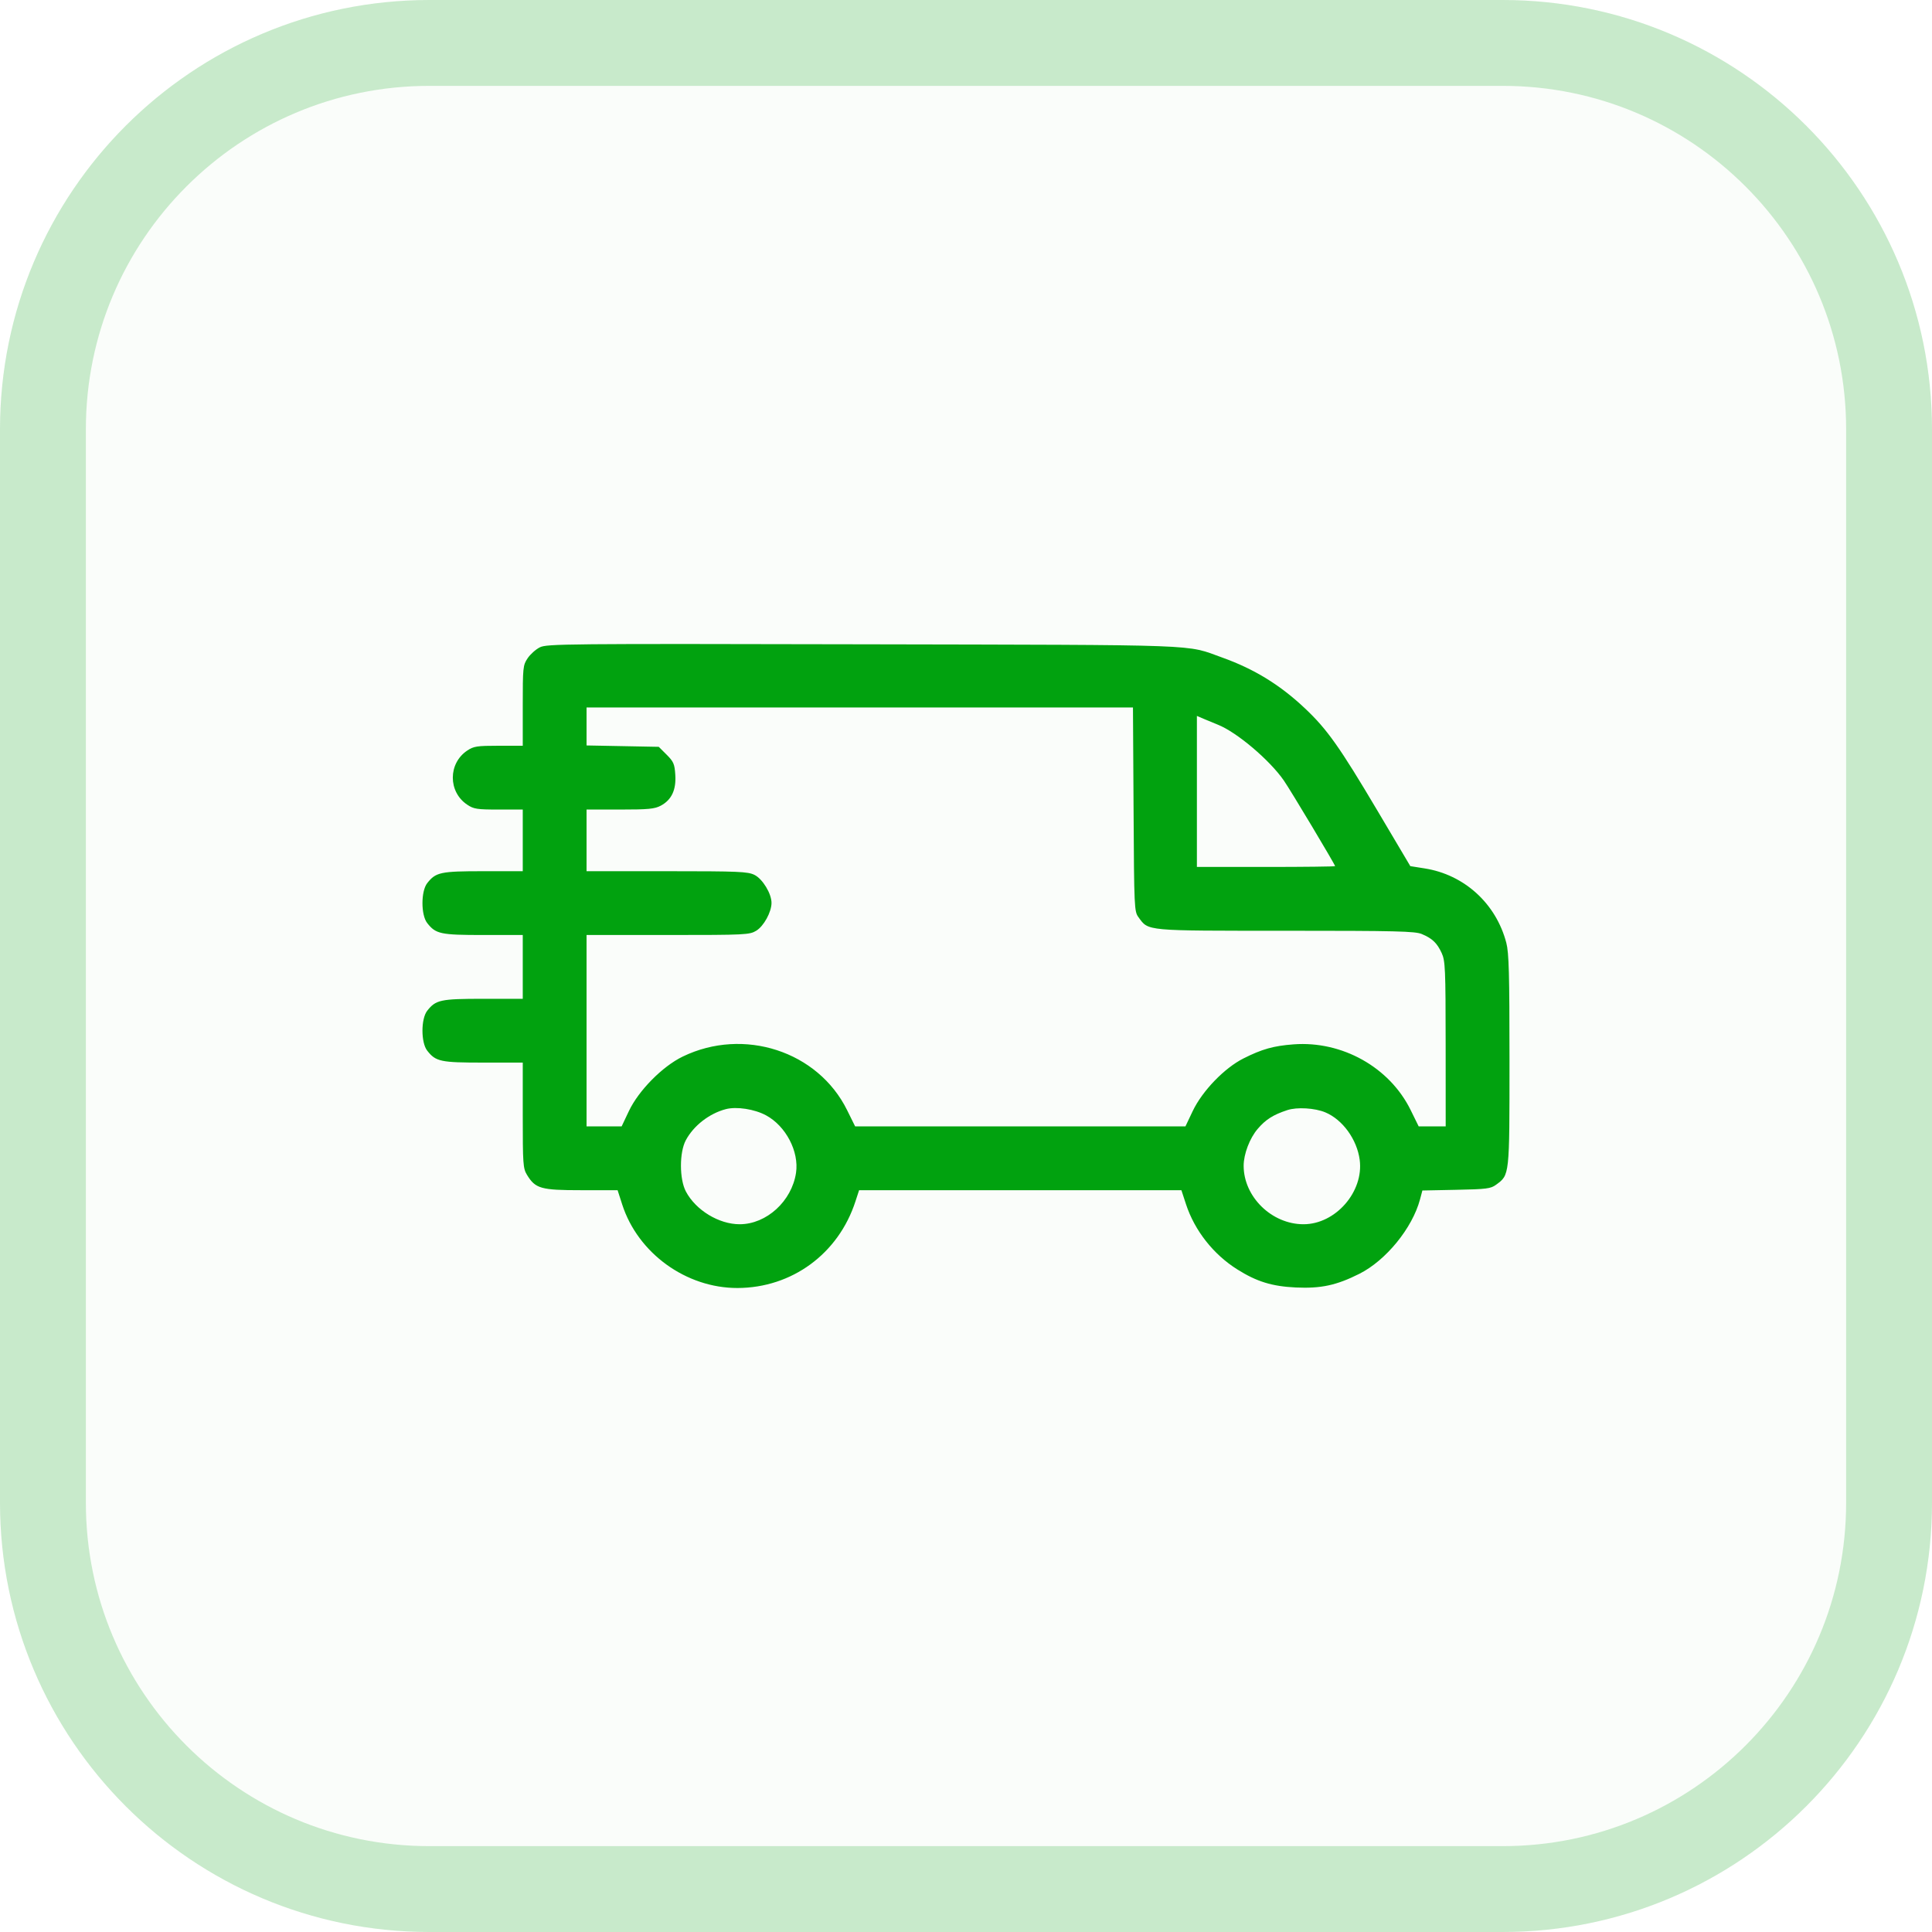 <svg width="45" height="45" viewBox="0 0 45 45" fill="none" xmlns="http://www.w3.org/2000/svg">
<path d="M0 10C0 4.477 4.477 0 10 0H35C40.523 0 45 4.477 45 10V35C45 40.523 40.523 45 35 45H10C4.477 45 0 40.523 0 35V10Z" fill="#01A20F" fill-opacity="0.02"/>
<path d="M10 1H35C39.971 1 44 5.029 44 10V35C44 39.971 39.971 44 35 44H10C5.029 44 1 39.971 1 35V10C1 5.029 5.029 1 10 1Z" stroke="#01A20F" stroke-opacity="0.2" stroke-width="2"/>
<path fill-rule="evenodd" clip-rule="evenodd" d="M12.573 15.078C12.478 15.126 12.35 15.241 12.288 15.334C12.181 15.494 12.176 15.548 12.176 16.436V17.37H11.613C11.111 17.37 11.033 17.382 10.883 17.482C10.435 17.781 10.435 18.445 10.883 18.743C11.033 18.844 11.111 18.856 11.613 18.856H12.176V19.574V20.292H11.257C10.261 20.292 10.151 20.316 9.951 20.57C9.803 20.759 9.803 21.312 9.951 21.5C10.151 21.755 10.261 21.778 11.257 21.778H12.176V22.521V23.264H11.257C10.261 23.264 10.151 23.288 9.951 23.542C9.803 23.731 9.803 24.284 9.951 24.472C10.151 24.727 10.261 24.75 11.257 24.75H12.176L12.176 25.976C12.176 27.112 12.183 27.214 12.274 27.364C12.471 27.686 12.596 27.722 13.54 27.722L14.385 27.722L14.493 28.057C14.859 29.19 15.981 30.002 17.177 30C18.446 29.997 19.53 29.202 19.925 27.982L20.01 27.722H23.763H27.517L27.625 28.051C27.826 28.663 28.263 29.218 28.819 29.567C29.272 29.852 29.626 29.961 30.181 29.988C30.766 30.015 31.128 29.938 31.663 29.669C32.283 29.357 32.897 28.603 33.075 27.936L33.13 27.729L33.918 27.713C34.623 27.699 34.721 27.687 34.846 27.595C35.163 27.362 35.159 27.404 35.159 24.699C35.159 22.683 35.146 22.194 35.085 21.961C34.847 21.047 34.107 20.372 33.183 20.227L32.849 20.174L32.085 18.885C31.206 17.402 30.911 16.986 30.399 16.503C29.822 15.957 29.217 15.584 28.472 15.317C27.597 15.003 28.165 15.024 20.101 15.007C13.156 14.992 12.736 14.996 12.573 15.078ZM13.662 16.921V17.363L14.503 17.379L15.344 17.395L15.527 17.578C15.689 17.739 15.713 17.795 15.729 18.048C15.752 18.398 15.642 18.631 15.392 18.765C15.249 18.842 15.104 18.856 14.443 18.856H13.662V19.574V20.292L15.531 20.292C17.212 20.292 17.419 20.301 17.575 20.379C17.764 20.474 17.972 20.817 17.97 21.033C17.968 21.247 17.789 21.572 17.615 21.678C17.458 21.773 17.369 21.778 15.556 21.778L13.662 21.778V24.007V26.236H14.07H14.479L14.649 25.877C14.877 25.398 15.43 24.838 15.901 24.61C17.322 23.921 19.052 24.484 19.73 25.856L19.918 26.236H23.764H27.611L27.781 25.878C28.004 25.41 28.519 24.876 28.963 24.653C29.395 24.435 29.664 24.36 30.131 24.325C31.261 24.24 32.366 24.859 32.855 25.852L33.044 26.236H33.358H33.673L33.672 24.317C33.671 22.561 33.663 22.381 33.58 22.199C33.472 21.964 33.361 21.858 33.115 21.755C32.958 21.69 32.522 21.679 29.947 21.679C26.651 21.679 26.756 21.689 26.519 21.366C26.419 21.23 26.416 21.164 26.403 18.852L26.389 16.478H20.025H13.662V16.921ZM27.878 18.434V20.193H29.487C30.373 20.193 31.097 20.184 31.097 20.174C31.097 20.139 30.067 18.417 29.904 18.181C29.576 17.705 28.806 17.053 28.365 16.879C28.301 16.854 28.166 16.798 28.063 16.754L27.878 16.675V18.434ZM16.906 25.834C16.521 25.935 16.156 26.218 15.974 26.558C15.822 26.842 15.823 27.464 15.976 27.753C16.207 28.188 16.744 28.515 17.228 28.515C17.853 28.515 18.442 27.978 18.541 27.317C18.615 26.822 18.304 26.227 17.842 25.978C17.573 25.833 17.156 25.769 16.906 25.834ZM29.983 25.857C29.653 25.966 29.481 26.075 29.293 26.295C29.108 26.511 28.967 26.881 28.967 27.153C28.967 27.876 29.621 28.515 30.361 28.515C31.108 28.515 31.768 27.758 31.67 27.015C31.607 26.54 31.272 26.077 30.869 25.909C30.625 25.807 30.208 25.782 29.983 25.857Z" fill="#01A20F"/>
</svg>
